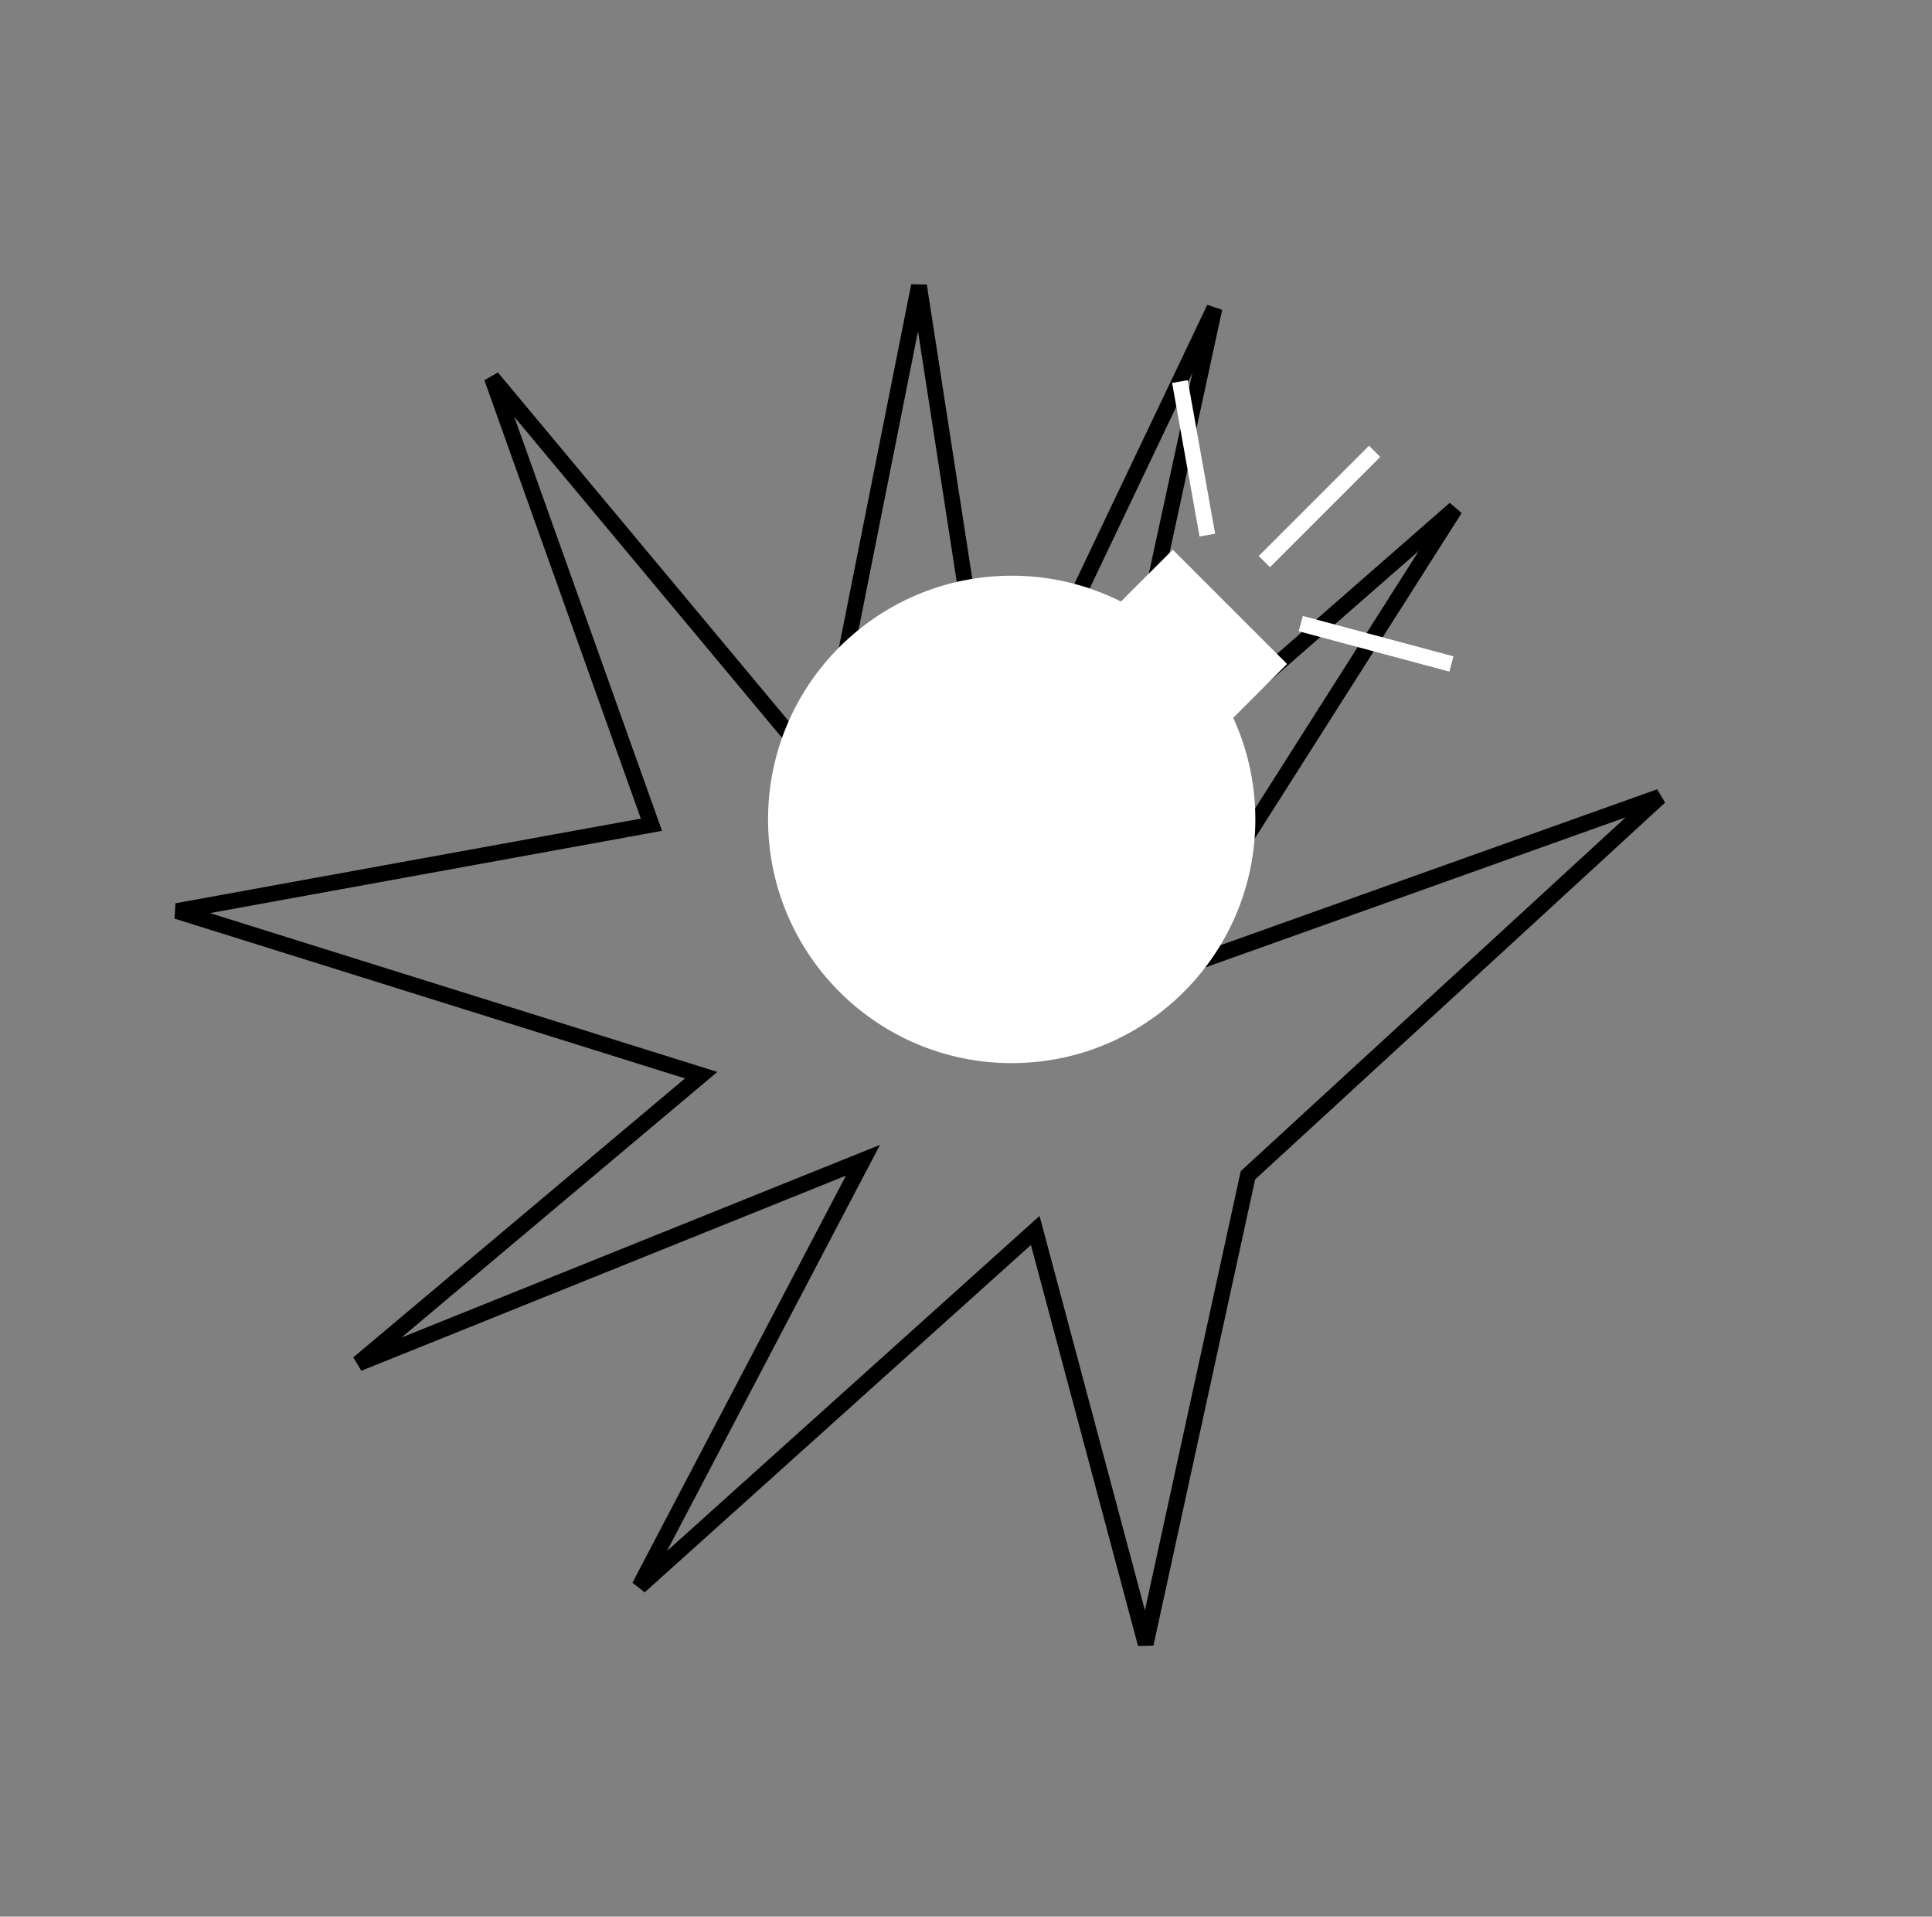 <?xml version="1.0" encoding="UTF-8"?> <svg xmlns="http://www.w3.org/2000/svg" width="122" height="121" viewBox="0 0 122 121" fill="none"><rect x="0" y="0" width="122" height="121" fill="#808080" stroke="none"/> <path d="M78.921 74.09L78.804 74.198L78.77 74.352L72.347 103.785L65.583 78.468L65.372 77.68L64.765 78.226L40.378 100.155L53.862 74.454L54.494 73.25L53.233 73.757L22.631 86.076L43.578 68.465L44.277 67.877L43.406 67.605L11.171 57.517L40.556 52.172L41.136 52.066L40.938 51.512L31.057 23.835L51.232 48.02L51.903 48.823L52.107 47.797L58.031 18.041L62.519 47.064L62.767 48.667L63.465 47.203L76.689 19.456L70.072 49.987L69.751 51.464L70.889 50.469L91.876 32.12L73.908 60.383L73.127 61.612L74.498 61.122L104.81 50.301L78.921 74.09Z" stroke="black"></path> <path d="M74.057 35.41L80.565 41.918L76.226 46.257L69.718 39.748L74.057 35.41Z" fill="white"></path> <path d="M78.771 51.732C78.771 59.953 72.106 66.617 63.885 66.617C55.664 66.617 49 59.953 49 51.732C49 43.511 55.664 36.846 63.885 36.846C72.106 36.846 78.771 43.511 78.771 51.732Z" fill="white"></path> <path d="M76.239 33.781L74.508 24.088M82.141 39.368L91.651 41.917M79.839 35.455L86.802 28.493M74.057 35.41L80.565 41.918L76.226 46.257L69.718 39.748L74.057 35.41ZM78.771 51.732C78.771 59.953 72.106 66.617 63.885 66.617C55.664 66.617 49 59.953 49 51.732C49 43.511 55.664 36.846 63.885 36.846C72.106 36.846 78.771 43.511 78.771 51.732Z" stroke="white"></path> </svg> 